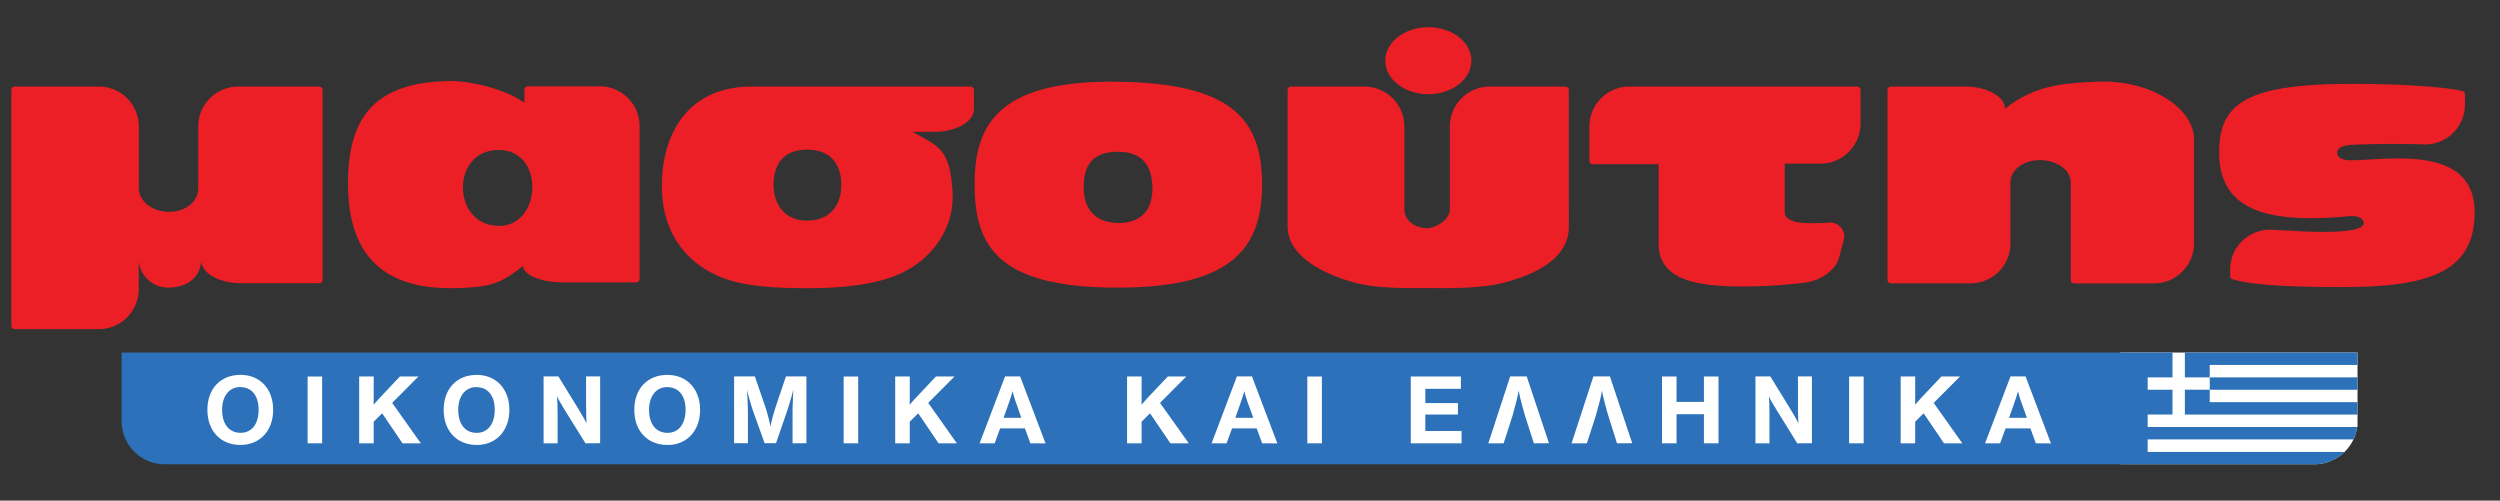 <svg xmlns="http://www.w3.org/2000/svg" xmlns:xlink="http://www.w3.org/1999/xlink" id="Layer_1" data-name="Layer 1" viewBox="0 0 996.3 199.51"><rect x="0" y="0" width="996.3" height="199.51" fill="#333333" stroke="none"/><defs><style>.cls-1{fill:none;}.cls-2{clip-path:url(#clip-path);}.cls-3{fill:#ec1f26;}.cls-4{fill:#fff;}.cls-5{fill:#2c71b9;}</style><clipPath id="clip-path"><rect class="cls-1" width="996.3" height="199.51"></rect></clipPath></defs><g class="cls-2"><path class="cls-3" d="M936.59,63.86c-2.32,0-5.14-.72-5.14-2.88s2.43-3,4.61-3.16c3.9-.37,18.56-.67,30.42-.25a15.92,15.92,0,0,0,15.86-15.88h0V37.62a1.34,1.34,0,0,0-1-1.31c-7.72-1.9-26.88-2.88-43.49-2.88-39.71,0-53.22,6.4-53.47,26.33-.39,22.72,16.45,29.85,52.19,26.35,2.2-.12,5.27.47,5.4,2.66.27,4.09-15.42,3.86-25.46,3.38-4.41-.26-8.2-.39-11.89-.61a15.92,15.92,0,0,0-15.87,15.86V110a1.35,1.35,0,0,0,1,1.3c9.61,2.86,30.08,3.18,47.56,3.05,33.17-.35,48.33-7.59,48.86-28.74C987,56.74,950.61,64,936.59,63.86"></path><path class="cls-3" d="M431.87,74.25c-.12,7.51,3.2,14.39,13.63,14.63,9.13.12,14.15-5.07,13.75-14.87-.4-10.15-6.17-13.64-14-13.53C434.32,60.61,432,67,431.87,74.25M445.5,32.57c45.11.61,57.72,14.74,57.46,41.58-.25,23.67-10.8,40.48-57.46,40.48-48,0-57.72-16.44-57.07-43.39.51-24.16,12.85-39.27,57.07-38.67"></path><path class="cls-3" d="M569.23,37.54c9.47,0,17.15-6,17.15-13.36s-7.68-13.35-17.15-13.35-17.18,6-17.18,13.35,7.68,13.36,17.18,13.36"></path><path class="cls-3" d="M513.13,90.21c0,11.61,13.75,19,27.38,22.59,8.74,2.3,21.74,2,28.66,2,6.32,0,19.94.37,29.58-2,13.49-3.38,26.47-10,26.47-22.46V35.88a1.38,1.38,0,0,0-1.36-1.38h-30.2a15.93,15.93,0,0,0-15.87,15.89V83.45c0,4.35-6,7.49-8.86,7.49-4.76.12-9.26-3-9.26-7.49V50.39A15.94,15.94,0,0,0,543.78,34.5h-29.3a1.37,1.37,0,0,0-1.35,1.38Z"></path><path class="cls-3" d="M127.2,34.5H94.83A15.93,15.93,0,0,0,79,50.39V75.1c0,5.56-5.53,9.32-11.44,9.32-6.17.12-12.22-3.76-12.22-9.55V50.39A15.93,15.93,0,0,0,39.42,34.5H5.89a1.38,1.38,0,0,0-1.38,1.38V129.8a1.37,1.37,0,0,0,1.38,1.37H39.42a15.92,15.92,0,0,0,15.87-15.88V103.87a11.8,11.8,0,0,0,12.22,10.76c5-.13,12.09-2.42,12.71-10.76,0,5,7.16,9,15.9,9H127.2a1.34,1.34,0,0,0,1.36-1.37V35.88a1.37,1.37,0,0,0-1.36-1.38"></path><path class="cls-3" d="M239.06,34.4H210.39A1.36,1.36,0,0,0,209,35.76V41c-8.09-5.93-22.36-8.69-28.91-8.69-32.27.1-41.4,16.06-41.4,40.94,0,24.53,10.53,42.54,43.32,41.56,15.69-.35,18.64-3,26.49-8.83,0,3.61,7.14,6.55,15.88,6.55h29.16a1.37,1.37,0,0,0,1.36-1.37V50.27A15.9,15.9,0,0,0,239.06,34.4M199.14,90c-19.29.37-19.8-30.69,0-30.21,18,.36,16.71,30,0,30.21"></path><path class="cls-3" d="M835.64,32.57c-14.9.61-25.2,1.83-36.63,10.76,0-4.84-7.16-8.83-15.9-8.83H753.59a1.37,1.37,0,0,0-1.38,1.37v75.66a1.37,1.37,0,0,0,1.38,1.39h31.72a15.92,15.92,0,0,0,15.88-15.88V72.8c0-5.54,5.8-9,11.68-9,6.08,0,12.36,3.39,12.36,9v38.74a1.35,1.35,0,0,0,1.34,1.39h31.89a15.93,15.93,0,0,0,15.89-15.88V55.43c0-12.1-17-23.82-38.71-22.86"></path><path class="cls-3" d="M386.76,34.51H299.42c-23.91,0-34.83,17-35.61,37.22-.77,17.89,7.2,32,23.4,38.67,8.75,3.62,20.82,4.45,34.33,4.45,14.65,0,27.89-1.45,37.67-6,13.74-6.53,21-19.21,20.42-31.8-.89-18.23-5.91-18.72-15.94-24.52h8.57c8.71,0,15.87-4,15.87-9V35.88a1.37,1.37,0,0,0-1.37-1.37M335.28,74.15c-.12,7.24-4.23,13.77-13.62,13.77-9,0-13.11-6.41-13.36-13.55-.27-7.48,2.82-14.73,13.36-14.73,10.3,0,13.76,7,13.62,14.51"></path><path class="cls-3" d="M649.28,34.5A15.94,15.94,0,0,0,633.4,50.39V64.07a1.38,1.38,0,0,0,1.37,1.37H661V97c0,14.62,14.93,17.17,34.06,17.17a210.31,210.31,0,0,0,24-1.5c6.81-.88,12.27-4.89,13.85-10l1.84-6.93a8.92,8.92,0,0,0,.22-1.5,5.55,5.55,0,0,0-5.48-5.54c-5.49.4-12.3.4-14.52-.47-1.78-.61-3.73-1.57-3.73-3.51V65.21h14.33a16,16,0,0,0,15.9-15.78V35.88a1.39,1.39,0,0,0-1.38-1.38Z"></path><path class="cls-4" d="M939.52,140.49v29.67h-.15a16.82,16.82,0,0,1-1.47,4.94A17.24,17.24,0,0,1,922.36,185H845V140.49Z"></path><polygon class="cls-5" points="880.62 160.27 939.52 160.27 939.52 165.21 870.71 165.21 870.71 155.31 880.62 155.31 880.62 160.27"></polygon><rect class="cls-5" x="880.62" y="150.39" width="58.9" height="4.93"></rect><polygon class="cls-5" points="939.52 140.49 939.52 145.44 880.62 145.44 880.62 150.39 870.71 150.39 870.71 140.49 939.52 140.49"></polygon><path class="cls-5" d="M855.89,175.1v5h78.49a17.1,17.1,0,0,1-12,4.93H65.61a17.1,17.1,0,0,1-12-4.93,17.36,17.36,0,0,1-3.52-5,16.89,16.89,0,0,1-1.46-4.94,16.1,16.1,0,0,1-.16-2.31V140.49H865.78v9.9h-9.89v4.92h9.89v9.9h-9.89v4.95h83.48a16.91,16.91,0,0,1-1.47,4.94Z"></path><path class="cls-4" d="M95.83,177.32c-7.92,0-13.18-5.57-13.18-14s5.26-13.94,13.21-13.94c7.77,0,13,5.64,13,13.94s-5.24,14-13.08,14m0-23.08c-4.43,0-7.27,3.57-7.27,9.08,0,5.68,2.79,9.16,7.34,9.16s7.21-3.52,7.21-9.2-2.79-9-7.28-9"></path><rect class="cls-4" x="122.59" y="150.05" width="5.79" height="26.62"></rect><polygon class="cls-4" points="160.4 176.67 152.29 164.71 148.93 168.06 148.93 176.67 143.14 176.67 143.14 150.04 148.93 150.04 148.93 157.96 148.93 159.77 148.88 161.32 149.81 160.24 151.13 158.76 159.36 150.04 166.76 150.04 156.29 160.56 167.72 176.67 160.4 176.67"></polygon><path class="cls-4" d="M190,177.32c-7.92,0-13.19-5.57-13.19-14S182.08,149.4,190,149.4c7.75,0,13,5.64,13,13.94s-5.24,14-13.07,14m-.06-23.08c-4.43,0-7.26,3.57-7.26,9.08,0,5.68,2.79,9.16,7.36,9.16,4.39,0,7.2-3.52,7.2-9.2s-2.81-9-7.3-9"></path><path class="cls-4" d="M233.33,176.67l-8-12.83c-.08-.17-.44-.71-1-1.68-1.27-2.16-1.43-2.37-1.83-3.18-.13-.25-.27-.62-.52-1.13.16,1.84.25,4.6.25,7.46l0,11.36h-5.6V150h5.91l7.71,12.56c1.79,3,2.69,4.48,3.53,6.16-.09-1.21-.13-1.33-.16-2.87l0-2.25-.06-2.51,0-11.09h5.61v26.63Z"></path><path class="cls-4" d="M266,177.32c-8,0-13.22-5.57-13.22-14S258,149.4,266,149.4c7.75,0,13,5.64,13,13.94s-5.24,14-13,14m-.06-23.08c-4.44,0-7.28,3.57-7.28,9.08,0,5.68,2.8,9.16,7.36,9.16,4.4,0,7.2-3.52,7.2-9.2s-2.8-9-7.28-9"></path><path class="cls-4" d="M315.85,176.67l0-7.94c0-1,0-2.29,0-4s0-3.08.09-4.07,0-2.29.12-3.49l.13-2c-.77,3-1.09,4.07-1.85,6.55-.32,1.08-.61,2-.89,2.76l-4.2,12.15h-4.54l-4.28-11.91c-.21-.62-.53-1.48-.89-2.68-.47-1.59-.84-2.8-1.07-3.64-.21-.66-.44-1.71-.76-3.13l.16,3.28c.16,3.6.19,5.17.19,9.47v8.61h-5.51V150h8.27l4,11.61a62.72,62.72,0,0,1,2.22,8.4,46.71,46.71,0,0,1,1.21-4.93c.39-1.36.73-2.52,1.08-3.56L313.22,150h8.15v26.63Z"></path><rect class="cls-4" x="336.21" y="150.05" width="5.79" height="26.62"></rect><polygon class="cls-4" points="374.04 176.67 365.92 164.71 362.56 168.06 362.56 176.67 356.75 176.67 356.75 150.04 362.56 150.04 362.56 157.96 362.56 159.77 362.51 161.32 363.44 160.24 364.76 158.76 372.98 150.04 380.39 150.04 369.91 160.56 381.33 176.67 374.04 176.67"></polygon><path class="cls-4" d="M410.63,176.67l-2.19-5.94h-9.87l-2.18,5.94h-6L400.54,150h6l10.13,26.7Zm-5.29-15a43.61,43.61,0,0,1-1.79-5.8c-.49,1.84-1,3.21-1.88,5.8l-1.73,4.84H407Z"></path><polygon class="cls-4" points="466.42 176.67 458.31 164.71 454.95 168.06 454.95 176.67 449.16 176.67 449.16 150.04 454.95 150.04 454.95 157.96 454.95 159.77 454.91 161.32 455.84 160.24 457.14 158.76 465.4 150.04 472.77 150.04 462.29 160.56 473.75 176.67 466.42 176.67"></polygon><path class="cls-4" d="M503,176.67l-2.19-5.94H491l-2.2,5.94h-5.95L492.93,150h6l10.12,26.7Zm-5.29-15a44.07,44.07,0,0,1-1.81-5.8c-.48,1.84-1,3.21-1.89,5.8l-1.69,4.84h7.13Z"></path><rect class="cls-4" x="521" y="150.05" width="5.81" height="26.62"></rect><polygon class="cls-4" points="562.22 176.67 562.22 150.04 582.19 150.04 582.19 154.95 568.02 154.95 568.02 160.64 581.02 160.64 581.02 165.2 568.02 165.2 568.02 171.75 582.46 171.75 582.46 176.67 562.22 176.67"></polygon><path class="cls-4" d="M611.28,176.67l-3.47-10.78c-.33-1-1.13-4-1.77-6.45-.39-1.63-.52-2.2-.83-3.84-.25,1.64-.41,2.25-.74,3.73-.17.62-.44,1.63-.78,2.94-.39,1.61-.77,2.85-1,3.66l-3.46,10.74h-6.11L601.84,150h6.59l8.87,26.63Z"></path><path class="cls-4" d="M644.41,176.67,641,165.89c-.34-1-1.14-4-1.76-6.45-.44-1.63-.53-2.2-.84-3.84-.25,1.64-.41,2.25-.73,3.73-.2.62-.45,1.63-.79,2.94-.42,1.61-.77,2.85-1,3.66l-3.48,10.74h-6.1L635,150h6.58l8.89,26.63Z"></path><polygon class="cls-4" points="679.05 176.67 679.05 165.07 668.14 165.07 668.14 176.67 662.35 176.67 662.35 150.04 668.14 150.04 668.14 160.16 679.05 160.16 679.05 150.04 684.86 150.04 684.86 176.67 679.05 176.67"></polygon><path class="cls-4" d="M716.23,176.67l-7.94-12.83c-.1-.17-.45-.71-1-1.68a35.93,35.93,0,0,1-1.84-3.18c-.13-.25-.28-.62-.51-1.13.15,1.84.23,4.6.23,7.46l0,11.36h-5.59V150h5.92l7.72,12.56c1.8,3,2.67,4.48,3.53,6.16-.1-1.21-.13-1.33-.16-2.87l-.07-2.25,0-2.51,0-11.09h5.57v26.63Z"></path><rect class="cls-4" x="736.91" y="150.05" width="5.8" height="26.62"></rect><polygon class="cls-4" points="774.73 176.67 766.6 164.71 763.24 168.06 763.24 176.67 757.45 176.67 757.45 150.04 763.24 150.04 763.24 157.96 763.24 159.77 763.22 161.32 764.15 160.24 765.45 158.76 773.68 150.04 781.09 150.04 770.62 160.56 782.03 176.67 774.73 176.67"></polygon><path class="cls-4" d="M811.32,176.67l-2.16-5.94h-9.9l-2.17,5.94h-6L801.23,150h6l10.11,26.7Zm-5.28-15a42.39,42.39,0,0,1-1.8-5.8c-.48,1.84-1,3.21-1.88,5.8l-1.73,4.84h7.11Z"></path></g></svg>